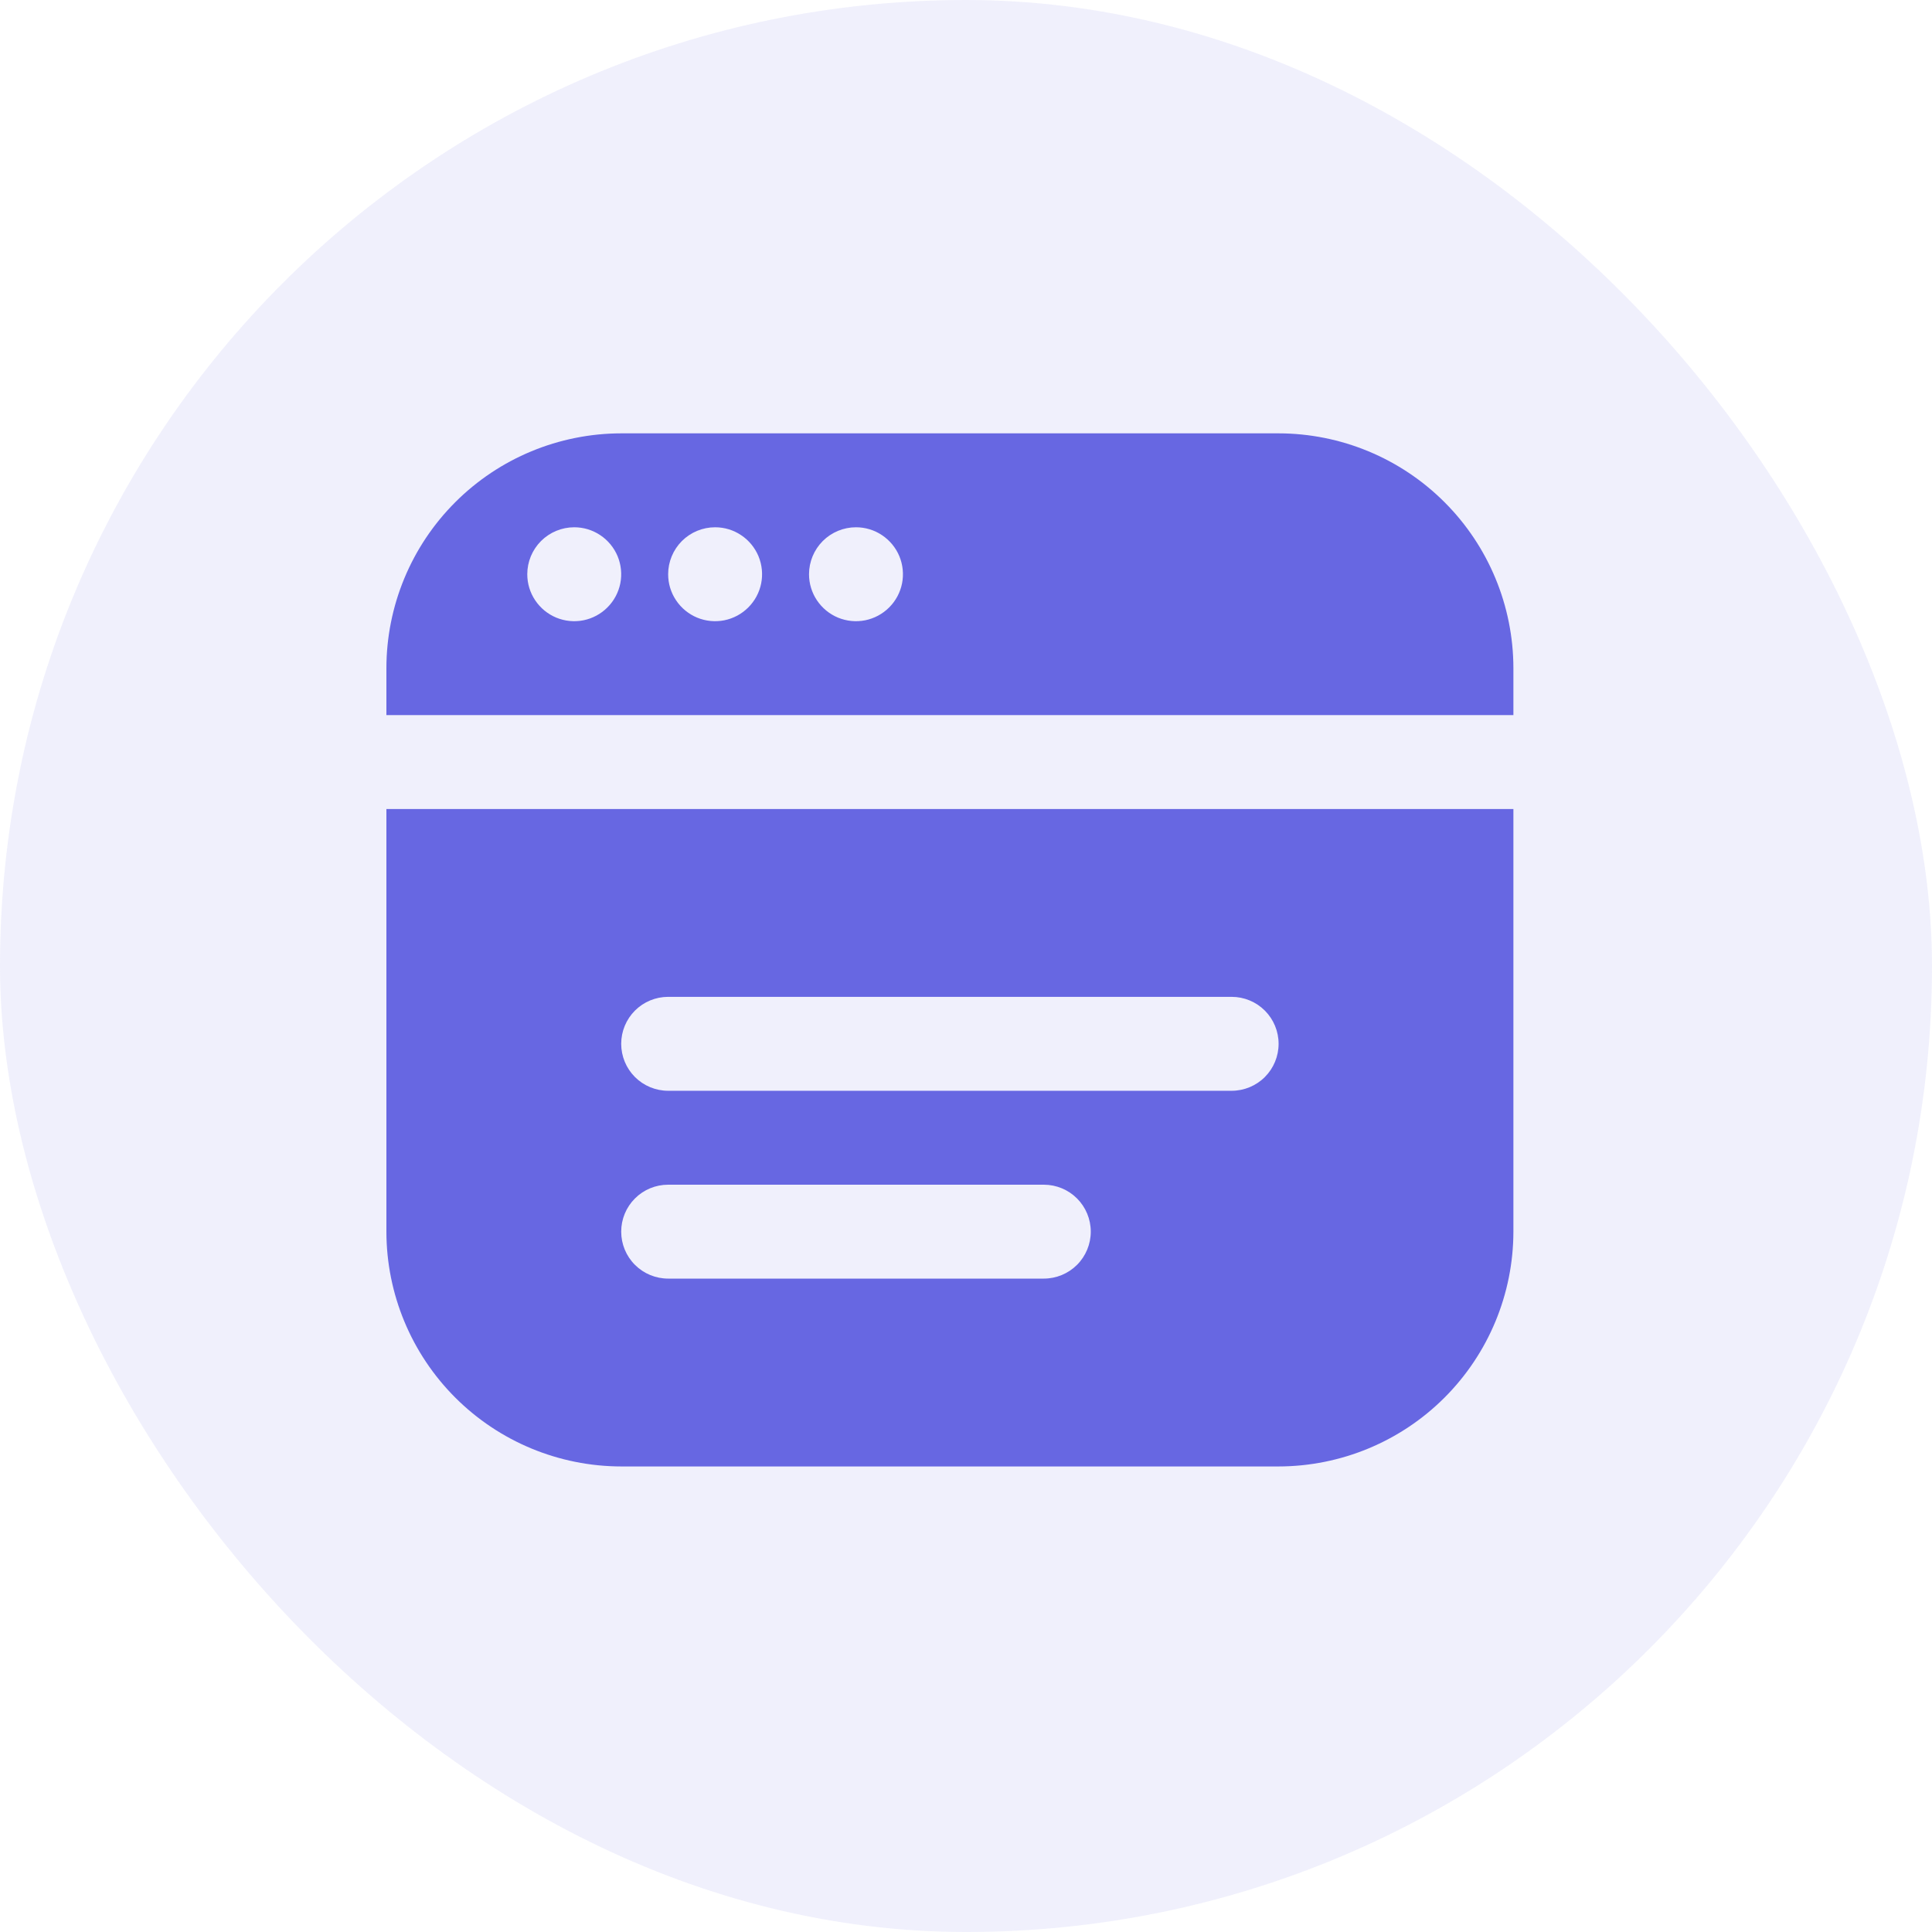 <svg width="60" height="60" viewBox="0 0 60 60" fill="none" xmlns="http://www.w3.org/2000/svg">
<rect width="60" height="60" rx="30" fill="#6767E2" fill-opacity="0.1"/>
<path d="M12 25.125V38.25C12.002 40.183 12.771 42.036 14.138 43.403C15.505 44.77 17.358 45.539 19.292 45.542H39.708C41.642 45.539 43.495 44.77 44.862 43.403C46.229 42.036 46.998 40.183 47 38.25V25.125H12ZM32.417 39.708H20.75C20.363 39.708 19.992 39.555 19.719 39.281C19.445 39.008 19.292 38.637 19.292 38.25C19.292 37.863 19.445 37.492 19.719 37.219C19.992 36.945 20.363 36.792 20.75 36.792H32.417C32.803 36.792 33.174 36.945 33.448 37.219C33.721 37.492 33.875 37.863 33.875 38.25C33.875 38.637 33.721 39.008 33.448 39.281C33.174 39.555 32.803 39.708 32.417 39.708ZM38.25 33.875H20.75C20.363 33.875 19.992 33.721 19.719 33.448C19.445 33.174 19.292 32.803 19.292 32.417C19.292 32.03 19.445 31.659 19.719 31.385C19.992 31.112 20.363 30.958 20.75 30.958H38.25C38.637 30.958 39.008 31.112 39.281 31.385C39.555 31.659 39.708 32.03 39.708 32.417C39.708 32.803 39.555 33.174 39.281 33.448C39.008 33.721 38.637 33.875 38.25 33.875ZM47 22.208V20.75C46.998 18.817 46.229 16.963 44.862 15.597C43.495 14.229 41.642 13.461 39.708 13.458H19.292C17.358 13.461 15.505 14.229 14.138 15.597C12.771 16.963 12.002 18.817 12 20.75L12 22.208H47ZM26.583 16.375C26.872 16.375 27.154 16.46 27.393 16.621C27.633 16.781 27.82 17.009 27.931 17.275C28.041 17.542 28.07 17.835 28.014 18.118C27.957 18.401 27.819 18.66 27.614 18.864C27.411 19.068 27.151 19.207 26.868 19.264C26.585 19.32 26.292 19.291 26.025 19.181C25.759 19.07 25.531 18.883 25.371 18.643C25.21 18.404 25.125 18.122 25.125 17.833C25.125 17.447 25.279 17.076 25.552 16.802C25.826 16.529 26.197 16.375 26.583 16.375ZM22.208 16.375C22.497 16.375 22.779 16.46 23.018 16.621C23.258 16.781 23.445 17.009 23.556 17.275C23.666 17.542 23.695 17.835 23.639 18.118C23.582 18.401 23.444 18.66 23.239 18.864C23.036 19.068 22.776 19.207 22.493 19.264C22.21 19.32 21.917 19.291 21.65 19.181C21.384 19.07 21.156 18.883 20.996 18.643C20.835 18.404 20.75 18.122 20.75 17.833C20.75 17.447 20.904 17.076 21.177 16.802C21.451 16.529 21.822 16.375 22.208 16.375ZM17.833 16.375C18.122 16.375 18.404 16.46 18.643 16.621C18.883 16.781 19.07 17.009 19.181 17.275C19.291 17.542 19.32 17.835 19.264 18.118C19.207 18.401 19.069 18.66 18.864 18.864C18.661 19.068 18.401 19.207 18.118 19.264C17.835 19.32 17.542 19.291 17.275 19.181C17.009 19.07 16.781 18.883 16.621 18.643C16.46 18.404 16.375 18.122 16.375 17.833C16.375 17.447 16.529 17.076 16.802 16.802C17.076 16.529 17.447 16.375 17.833 16.375Z" fill="#6767E2"/>
</svg>
